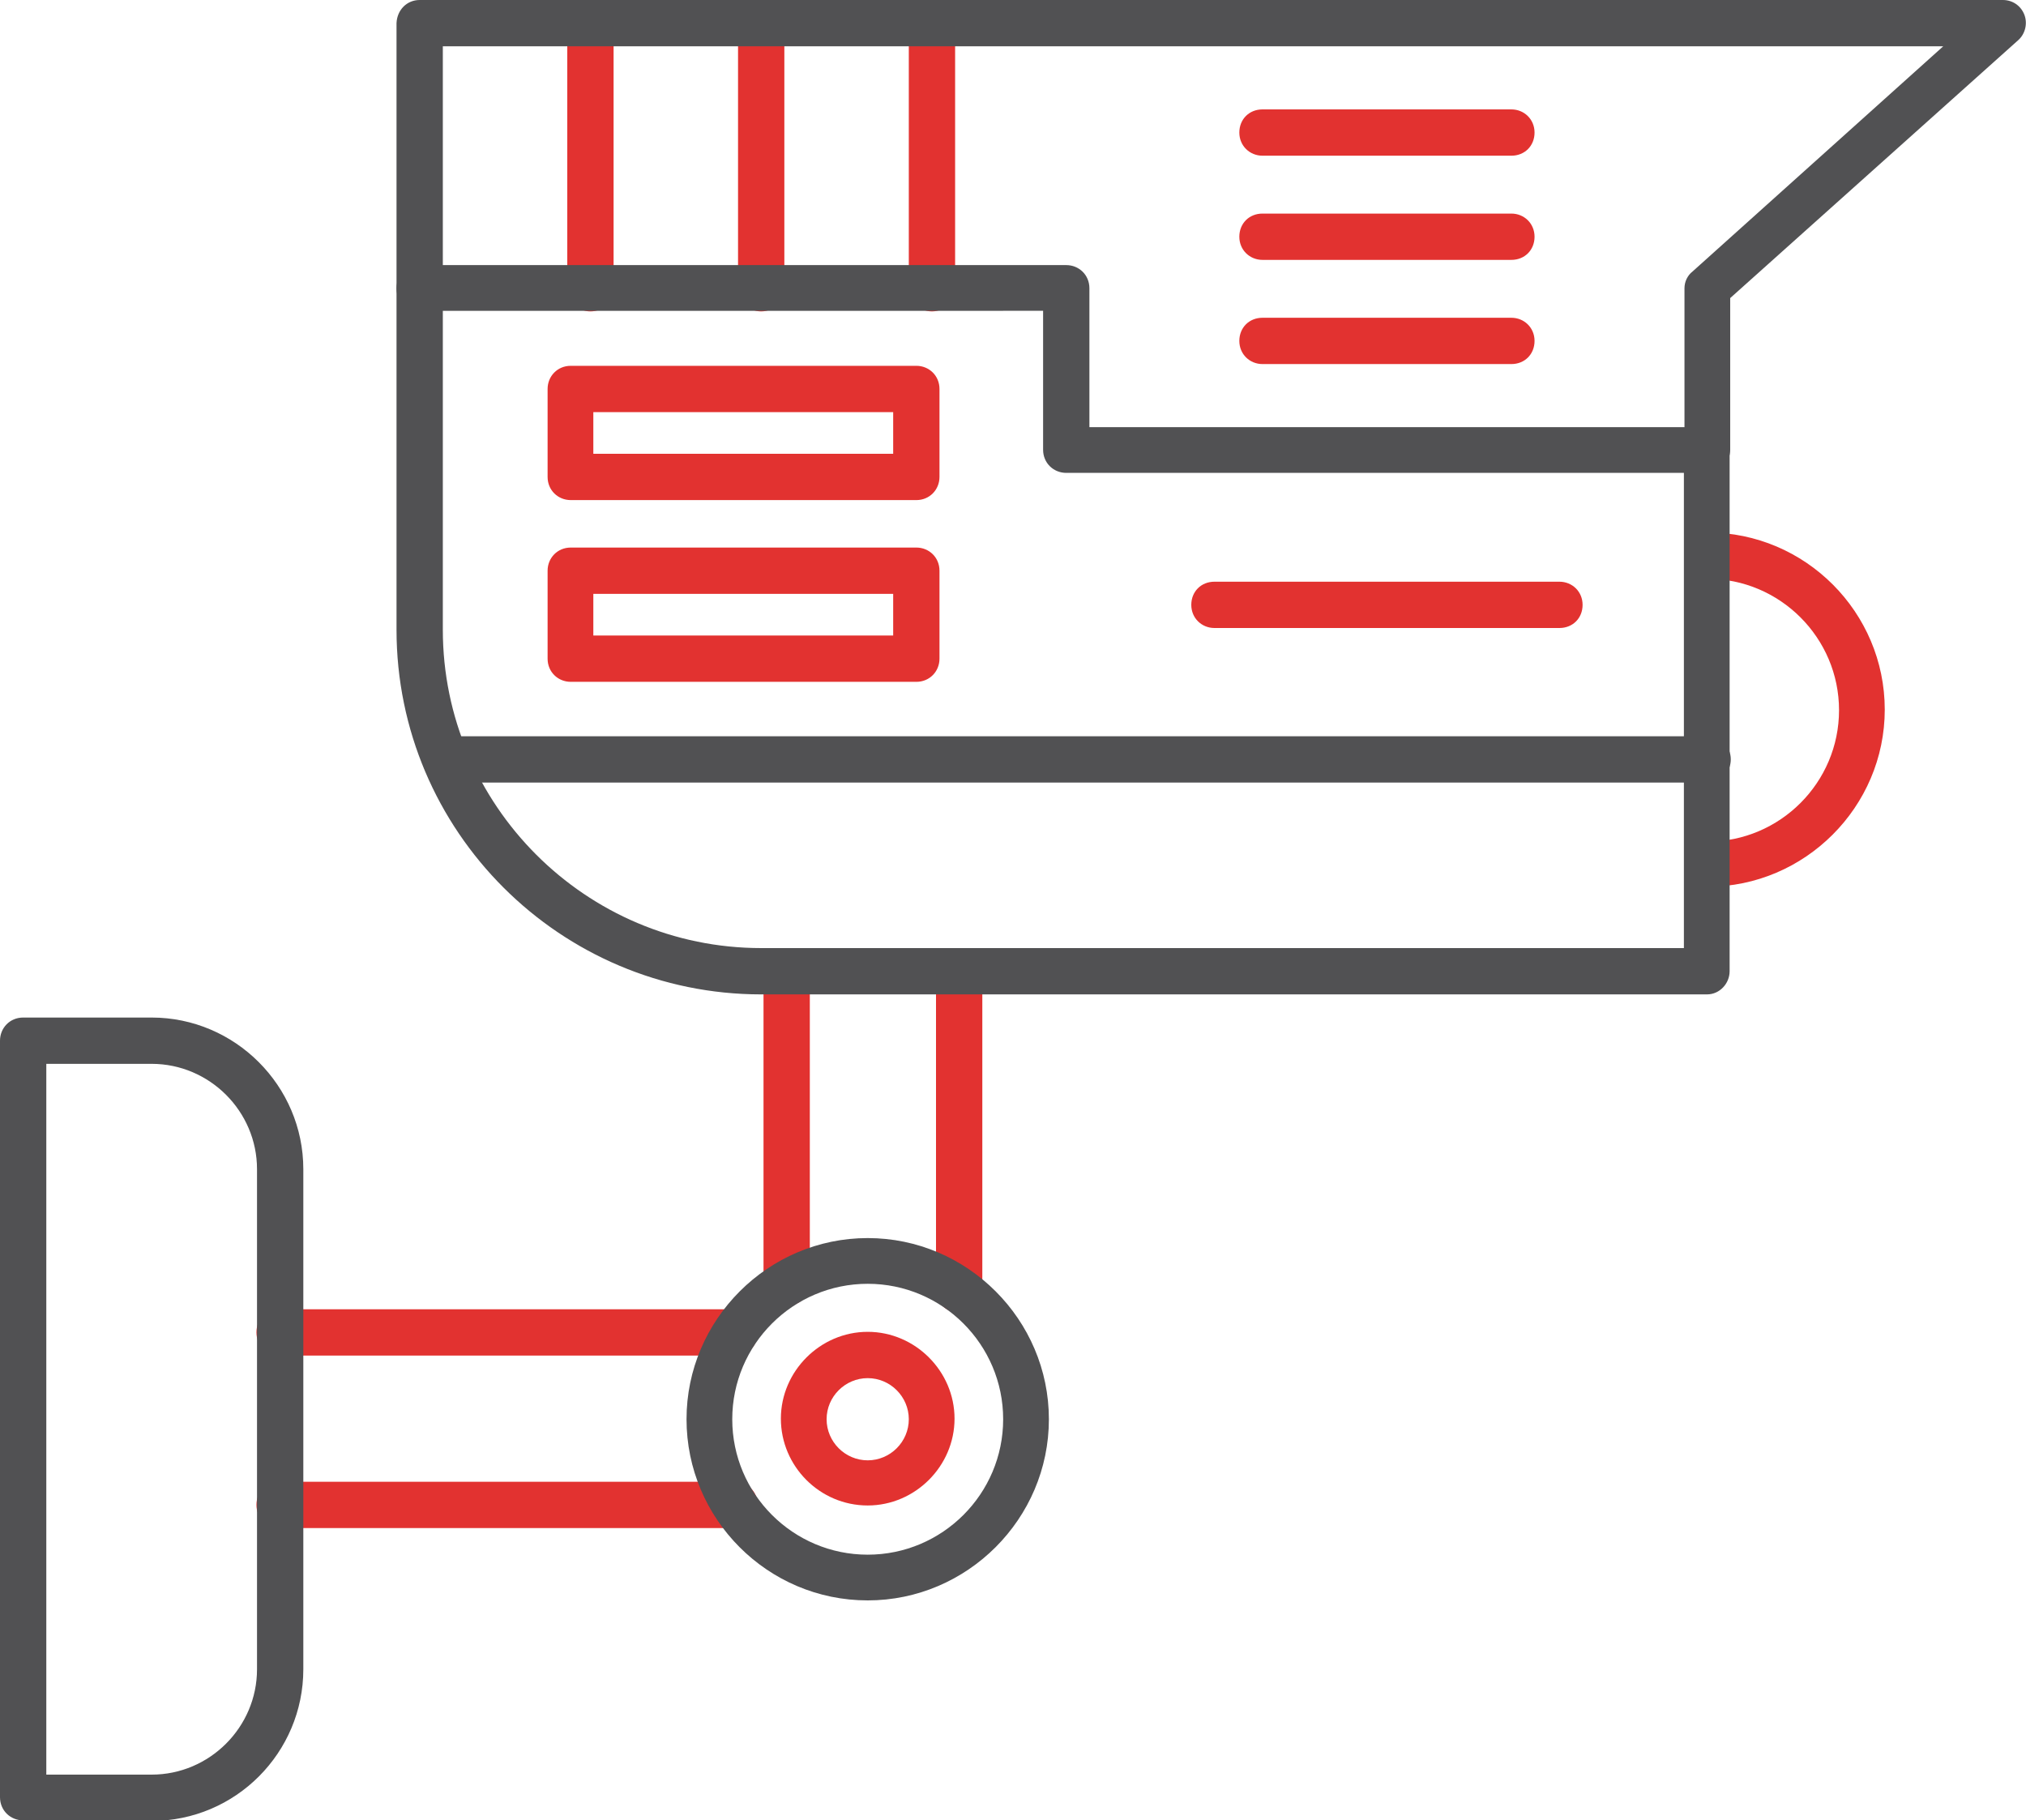<?xml version="1.0" encoding="UTF-8"?> <svg xmlns="http://www.w3.org/2000/svg" id="Layer_2" data-name="Layer 2" viewBox="0 0 35 31.45"><defs><style> .cls-1 { fill: #515153; } .cls-2 { fill: #e23230; } </style></defs><g id="Layer_1-2" data-name="Layer 1"><g><path class="cls-1" d="M29.5,13.52H7.7c-.22,0-.4-.17-.4-.4s.17-.4.4-.4h21.8c.22,0,.4.17.4.4s-.18.4-.4.4Z"></path><path class="cls-2" d="M29.5,15.34c-.22,0-.4-.17-.4-.4s.17-.4.4-.4c1.25,0,2.27-1.02,2.27-2.27s-1.02-2.27-2.27-2.27c-.22,0-.4-.17-.4-.4s.17-.4.4-.4c1.69,0,3.06,1.38,3.06,3.06s-1.38,3.06-3.06,3.06Z"></path><path class="cls-2" d="M26.11,6.29h-4.3c-.22,0-.4-.17-.4-.4s.17-.4.4-.4h4.3c.22,0,.4.17.4.4s-.17.4-.4.4Z"></path><path class="cls-2" d="M26.11,4.49h-4.3c-.22,0-.4-.17-.4-.4s.17-.4.4-.4h4.3c.22,0,.4.17.4.4s-.17.4-.4.4Z"></path><path class="cls-2" d="M26.11,2.69h-4.3c-.22,0-.4-.17-.4-.4s.17-.4.4-.4h4.3c.22,0,.4.17.4.4s-.17.4-.4.4Z"></path><path class="cls-2" d="M10.2,5.38c-.22,0-.4-.17-.4-.4V.4c0-.22.17-.4.4-.4s.4.17.4.4v4.58c0,.22-.17.4-.4.4Z"></path><path class="cls-2" d="M13.15,5.38c-.22,0-.4-.17-.4-.4V.4c0-.22.17-.4.4-.4s.4.17.4.4v4.58c0,.22-.18.4-.4.4Z"></path><path class="cls-2" d="M16.1,5.38c-.22,0-.4-.17-.4-.4V.4c0-.22.17-.4.4-.4s.4.17.4.4v4.58c0,.22-.18.4-.4.4Z"></path><path class="cls-2" d="M12.69,26.4h-7.86c-.22,0-.4-.17-.4-.4s.17-.4.4-.4h7.86c.22,0,.4.17.4.4s-.17.4-.4.4ZM12.69,23.42h-7.86c-.22,0-.4-.17-.4-.4s.17-.4.4-.4h7.86c.22,0,.4.17.4.4s-.17.4-.4.4ZM16.57,22.68c-.22,0-.4-.17-.4-.4v-5.5c0-.22.17-.4.4-.4s.4.17.4.4v5.5c0,.22-.18.4-.4.4ZM13.59,22.56c-.22,0-.4-.17-.4-.4v-5.38c0-.22.17-.4.4-.4s.4.17.4.4v5.38c0,.22-.17.4-.4.4Z"></path><path class="cls-1" d="M14.99,27.65c-1.73,0-3.13-1.41-3.13-3.13s1.41-3.13,3.13-3.13,3.13,1.41,3.13,3.13-1.41,3.13-3.13,3.13h0ZM14.99,22.18c-1.29,0-2.34,1.05-2.34,2.34s1.05,2.34,2.34,2.34,2.34-1.05,2.34-2.34-1.05-2.34-2.34-2.34Z"></path><g><path class="cls-2" d="M15.83,8.64h-5.97c-.22,0-.4-.17-.4-.4v-1.52c0-.22.17-.4.4-.4h5.97c.22,0,.4.17.4.4v1.52c0,.22-.17.4-.4.4h0ZM10.25,7.84h5.18v-.72h-5.18v.72Z"></path><path class="cls-2" d="M15.83,11.78h-5.97c-.22,0-.4-.17-.4-.4v-1.52c0-.22.17-.4.4-.4h5.97c.22,0,.4.17.4.4v1.52c0,.22-.17.4-.4.4h0ZM10.25,10.98h5.18v-.72h-5.18v.72Z"></path></g><path class="cls-2" d="M14.99,26.01c-.83,0-1.5-.68-1.5-1.5s.68-1.5,1.5-1.5,1.5.68,1.5,1.5-.68,1.5-1.5,1.5ZM14.99,23.81c-.39,0-.71.32-.71.71s.32.71.71.71.71-.32.71-.71-.32-.71-.71-.71Z"></path><path class="cls-2" d="M26.94,10.85h-5.96c-.22,0-.4-.17-.4-.4s.17-.4.4-.4h5.96c.22,0,.4.17.4.4s-.17.4-.4.4Z"></path><path class="cls-1" d="M2.62,31.45H.4c-.22,0-.4-.17-.4-.4v-13.07c0-.22.17-.4.4-.4h2.22c1.44,0,2.62,1.18,2.62,2.62v8.64c0,1.44-1.17,2.62-2.62,2.62ZM.8,30.66h1.82c1,0,1.82-.82,1.82-1.82v-8.64c0-1-.82-1.82-1.82-1.82H.8v12.28Z"></path><path class="cls-1" d="M29.5,17.18H13.15c-3.47,0-6.3-2.82-6.3-6.3v-5.9c0-.22.17-.4.4-.4h11.17c.22,0,.4.17.4.4v2.4h10.66c.22,0,.4.17.4.4v9c0,.21-.17.4-.39.4ZM7.65,5.38v5.5c0,3.03,2.47,5.5,5.5,5.5h15.94v-8.21h-10.67c-.22,0-.4-.17-.4-.4v-2.4H7.65Z"></path><path class="cls-1" d="M29.5,8.18c-.22,0-.4-.17-.4-.4v-2.8c0-.11.05-.22.14-.29l4.33-3.89H7.65v4.18c0,.22-.17.4-.4.4s-.4-.17-.4-.4V.4C6.86.17,7.03,0,7.25,0h27.35c.17,0,.31.1.37.25.06.15.02.33-.1.44l-4.98,4.46v2.62c0,.22-.18.4-.4.4h0Z"></path></g></g></svg> 
